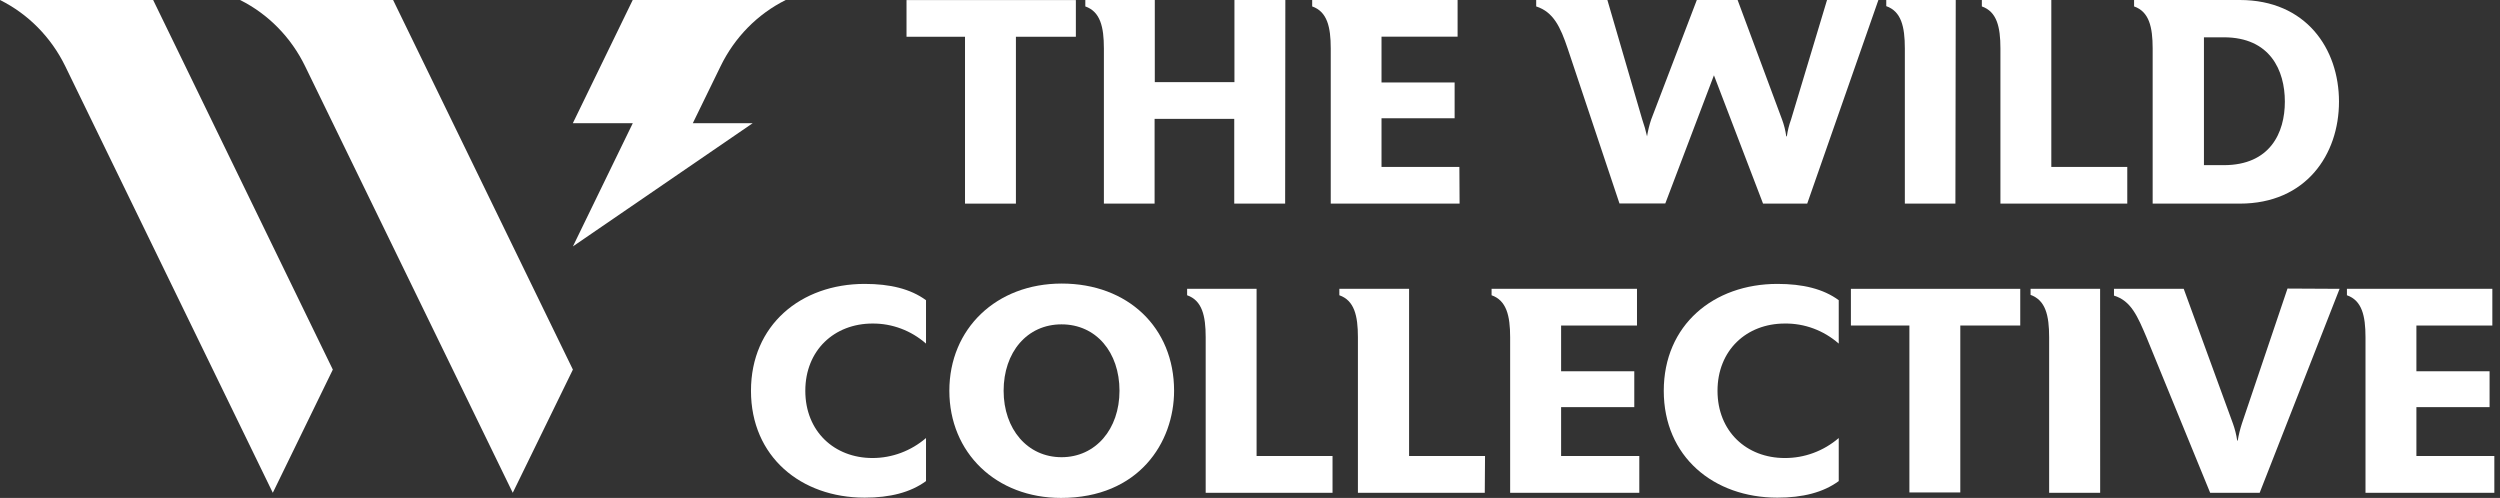 <svg width="241" height="48" viewBox="0 0 241 48" fill="none" xmlns="http://www.w3.org/2000/svg">
<rect x="0" y="0" width="241" height="48" fill="#333333" stroke="none"/>
<path d="M103.713 3.543H97.934V19.629H93.027V3.543H87.388V0.007H103.713V3.543Z" fill="white"/>
<path d="M123.888 19.629H118.981V11.461H111.303V19.629H106.415V4.665C106.415 2.586 106.065 1.122 104.625 0.62V0H111.322V7.918H119V0H123.907L123.888 19.629Z" fill="white"/>
<path d="M140.704 19.629H128.284V4.665C128.284 2.586 127.934 1.122 126.494 0.62V0H140.512V3.536H133.178V7.951H140.226V11.401H133.178V16.092H140.684L140.704 19.629Z" fill="white"/>
<path d="M181.078 0L174.215 19.629H169.958L165.224 7.258L160.534 19.616H156.118L151.128 4.691C150.421 2.586 149.746 1.155 148.089 0.62V0H154.952L158.31 11.513C158.497 12.046 158.652 12.591 158.775 13.143V13.143C158.864 12.589 158.998 12.044 159.176 11.513L163.573 0H167.505L171.787 11.513C171.983 12.039 172.12 12.585 172.195 13.143H172.252C172.331 12.586 172.468 12.04 172.66 11.513L176.126 0H181.078Z" fill="white"/>
<path d="M188.501 19.629H183.627V4.665C183.627 2.553 183.27 1.095 181.836 0.594V0H188.533L188.501 19.629Z" fill="white"/>
<path d="M205.069 19.629H192.841V4.665C192.841 2.586 192.49 1.122 191.05 0.62V0H197.747V16.092H205.069V19.629Z" fill="white"/>
<path d="M215.895 19.629H207.516V4.665C207.516 2.586 207.165 1.122 205.725 0.62V0H215.921C222.293 0 225.479 4.691 225.479 9.798C225.479 14.905 222.293 19.629 215.921 19.629H215.895ZM214.372 3.596H212.46V15.921H214.372C218.833 15.921 220.26 12.807 220.26 9.798C220.26 6.789 218.845 3.596 214.372 3.596Z" fill="white"/>
<path d="M89.267 46.377C87.77 47.472 85.795 47.974 83.354 47.974C77.199 47.974 72.394 44.015 72.394 37.674C72.394 31.334 77.199 27.368 83.354 27.368C85.795 27.368 87.77 27.843 89.267 28.939V33.122C87.827 31.861 85.999 31.175 84.112 31.189C80.423 31.189 77.632 33.768 77.632 37.674C77.632 41.58 80.423 44.153 84.112 44.153C85.995 44.152 87.818 43.471 89.267 42.227V46.377Z" fill="white"/>
<path d="M102.286 48C96.022 48 91.517 43.652 91.517 37.668C91.517 31.683 96.048 27.335 102.35 27.335C108.722 27.335 113.182 31.578 113.182 37.668C113.182 42.642 109.792 48 102.28 48H102.286ZM102.331 31.268C98.998 31.268 96.749 33.966 96.749 37.668C96.749 41.369 99.049 44.074 102.331 44.074C105.612 44.074 107.919 41.376 107.919 37.668C107.919 33.96 105.67 31.268 102.331 31.268" fill="white"/>
<path d="M128.456 47.505H116.228V32.501C116.228 30.43 115.878 28.965 114.438 28.463V27.843H121.135V43.956H128.456V47.505Z" fill="white"/>
<path d="M143.132 47.505H130.903V32.501C130.903 30.43 130.553 28.965 129.113 28.463V27.843H135.835V43.956H143.157L143.132 47.505Z" fill="white"/>
<path d="M158.029 47.505H145.578V32.501C145.578 30.43 145.221 28.965 143.788 28.463V27.843H157.806V31.38H150.491V35.787H157.545V39.245H150.491V43.956H158.029V47.505Z" fill="white"/>
<path d="M177.254 46.377C175.763 47.472 173.781 47.974 171.341 47.974C165.185 47.974 160.387 44.015 160.387 37.674C160.387 31.334 165.185 27.368 171.341 27.368C173.781 27.368 175.763 27.843 177.254 28.939V33.122C175.801 31.849 173.952 31.162 172.048 31.189C168.359 31.189 165.568 33.768 165.568 37.674C165.568 41.58 168.359 44.153 172.048 44.153C173.948 44.164 175.791 43.482 177.254 42.227V46.377Z" fill="white"/>
<path d="M194.752 31.38H188.973V47.472H184.066V31.38H178.427V27.843H194.752V31.38Z" fill="white"/>
<path d="M202.456 47.505H197.537V32.501C197.537 30.397 197.187 28.939 195.747 28.43V27.843H202.45L202.456 47.505Z" fill="white"/>
<path d="M225.536 27.843L217.832 47.505H213.06L206.93 32.534C206.063 30.489 205.438 28.998 203.788 28.497V27.843H210.511L215.258 40.841C215.447 41.369 215.584 41.915 215.666 42.471H215.717C215.811 41.909 215.948 41.355 216.125 40.815V40.815L220.515 27.817L225.536 27.843Z" fill="white"/>
<path d="M240.454 47.505H228.034V32.501C228.034 30.43 227.684 28.965 226.244 28.463V27.843H240.262V31.38H232.941V35.787H239.995V39.245H232.941V43.956H240.454V47.505Z" fill="white"/>
<path d="M32.084 35.629L14.764 0H0C2.723 1.353 4.936 3.601 6.296 6.393L26.298 47.505L32.084 35.629Z" fill="white"/>
<path d="M55.227 35.629L37.895 0H23.144C25.86 1.358 28.067 3.608 29.42 6.4L49.429 47.505L55.227 35.629Z" fill="white"/>
<path d="M72.56 11.876H66.787L69.457 6.4C70.811 3.605 73.023 1.354 75.746 0L60.994 0L55.221 11.876H61.001L55.228 23.753L72.56 11.876Z" fill="white"/>
</svg>
